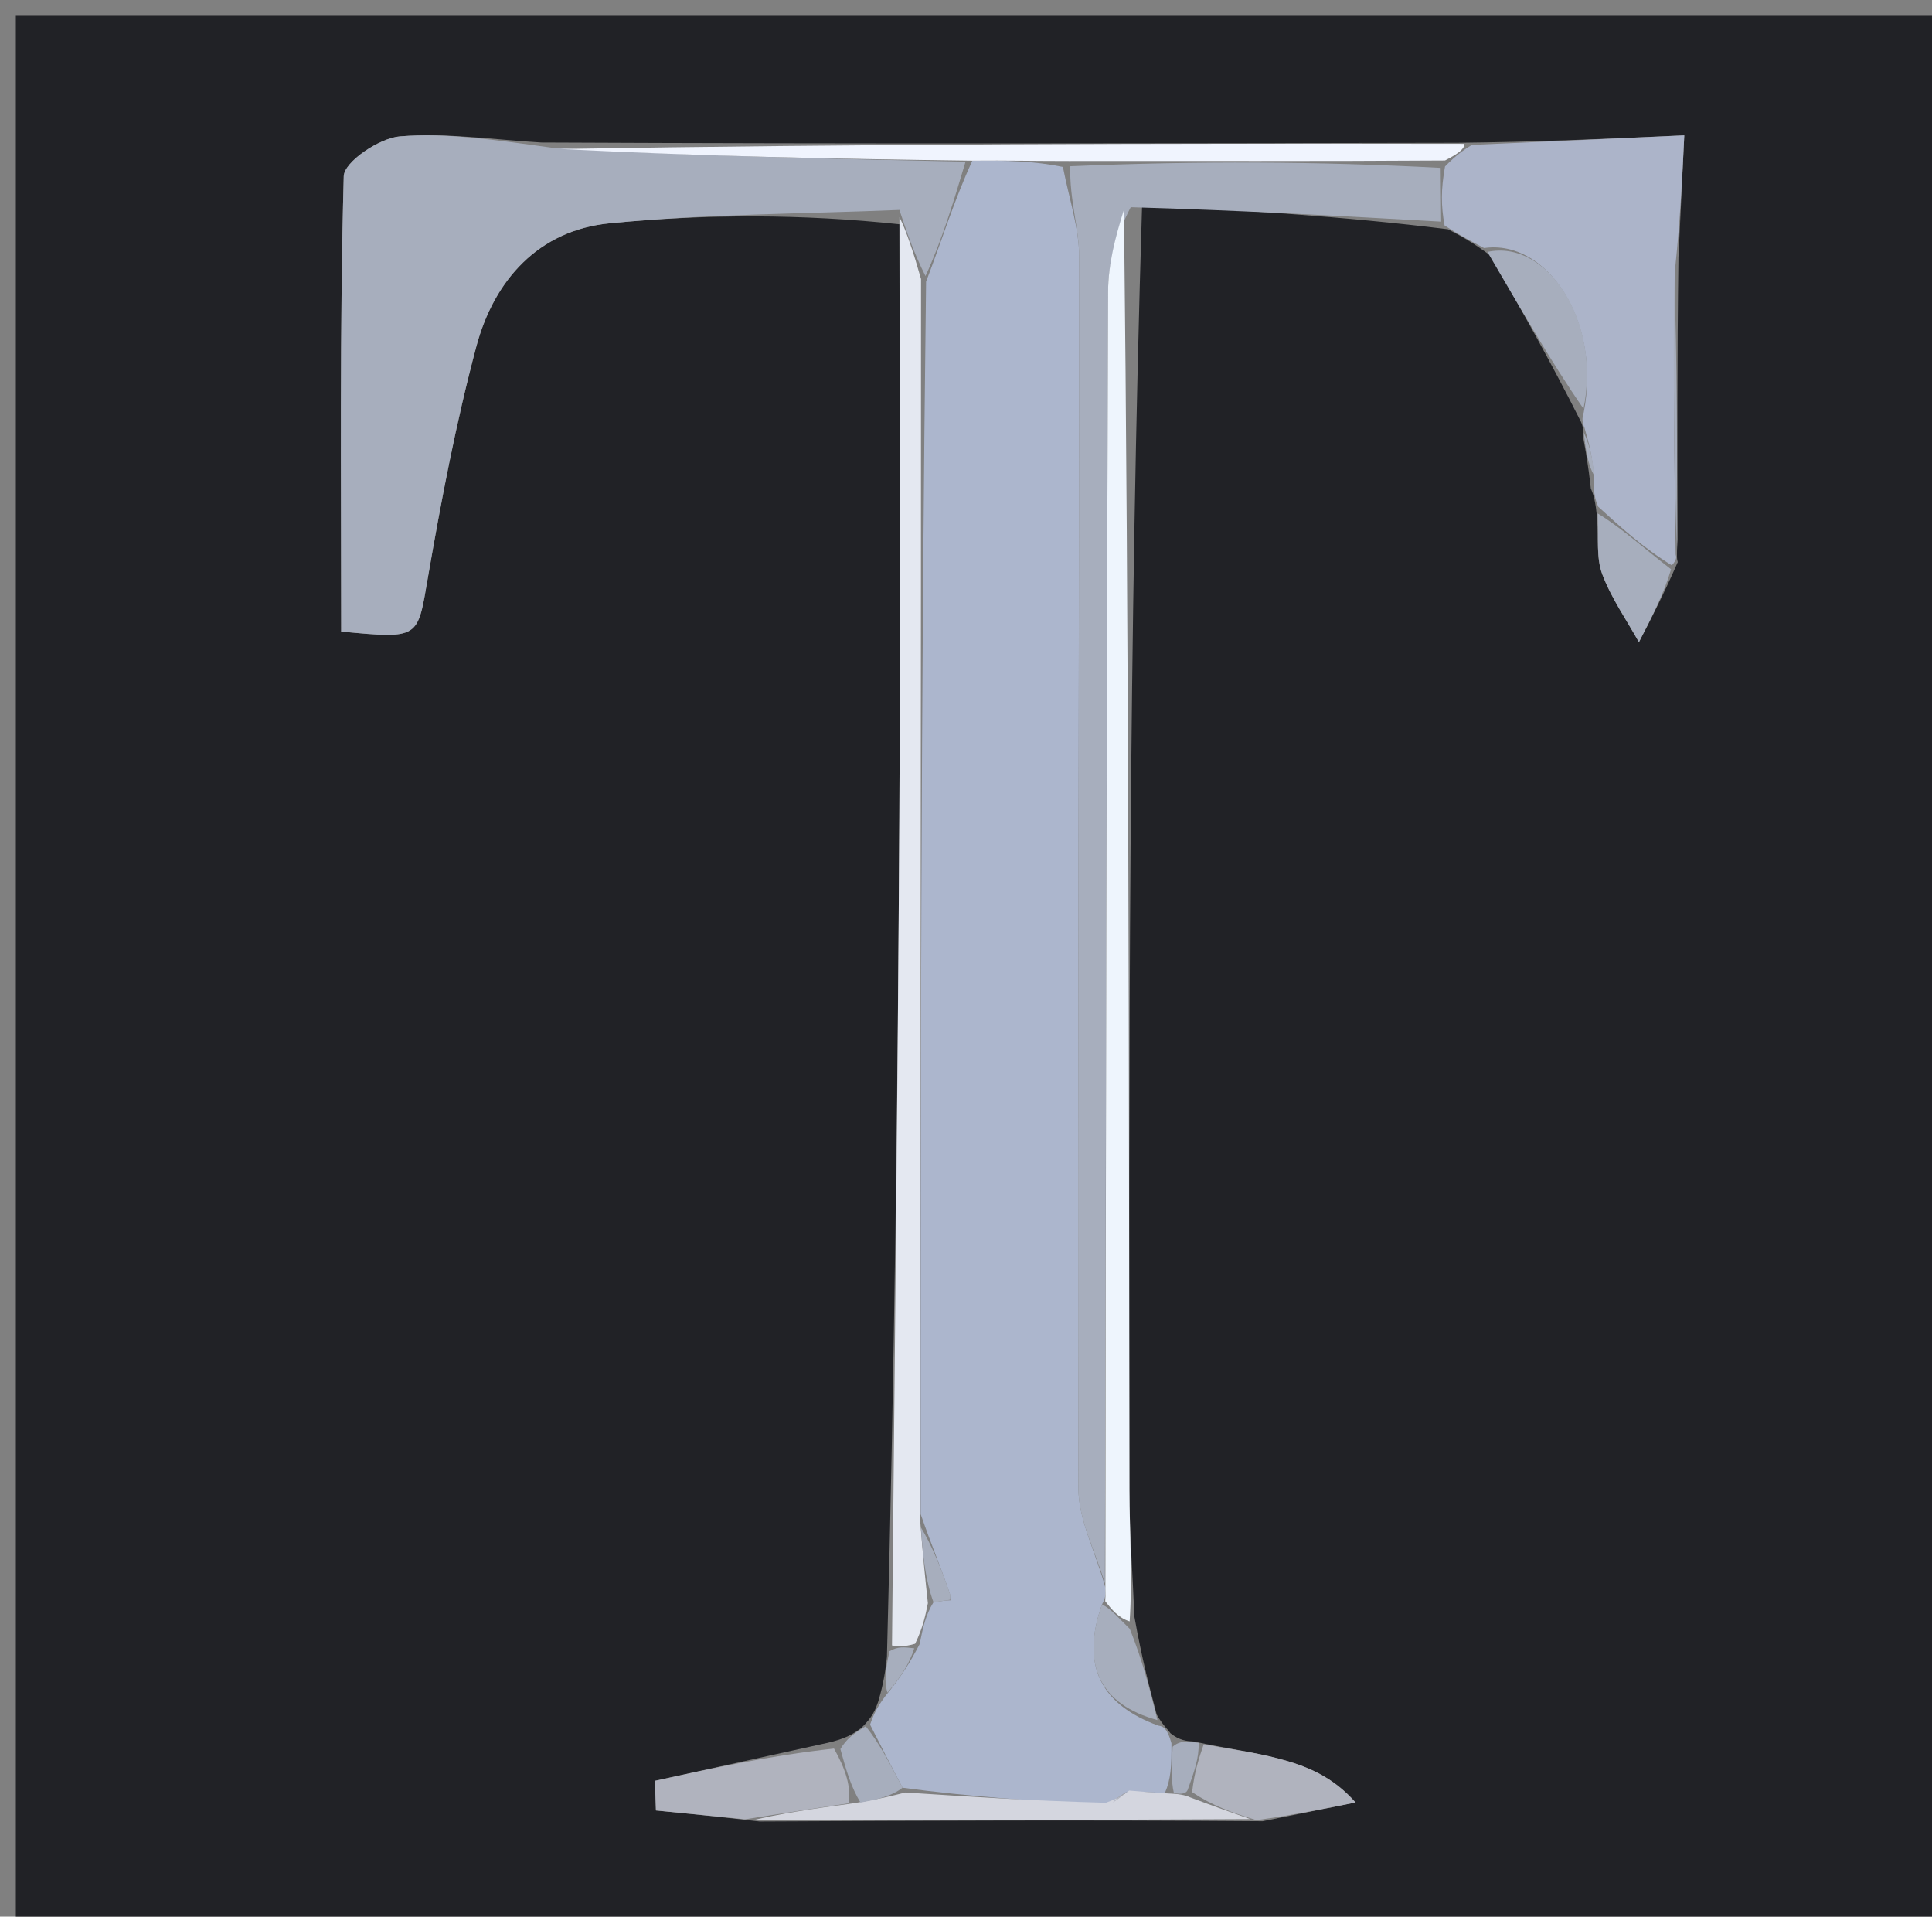 <svg version="1.1" id="Layer_1" xmlns="http://www.w3.org/2000/svg" xmlns:xlink="http://www.w3.org/1999/xlink" x="0px" y="0px"
	 width="100%" viewBox="0 0 122 121" enable-background="new 0 0 122 121" xml:space="preserve">
<rect x="0" y="0" width="122" height="121" fill="#808080" stroke="none"/>
<path fill="#212226" opacity="1" stroke="none" 
	d="
M1,42 
	C1,28 1,14.5 1,1 
	C41.667,1 82.333,1 123,1 
	C123,41.333 123,81.667 123,122 
	C82.333,122 41.667,122 1,122 
	C1,95.5 1,69 1,42 
M75.374,109.944 
	C74.936,109.917 74.497,109.89 73.908,109.422 
	C73.725,109.142 73.468,108.982 73.043,108.243 
	C72.579,106.498 72.115,104.753 71.635,102.067 
	C71.525,99.411 71.324,96.755 71.32,94.099 
	C71.284,67.151 71.28,40.202 72.121,12.928 
	C78.416,13.283 84.711,13.638 91.434,14.475 
	C92.195,14.87 92.955,15.265 94.133,16.15 
	C96.016,19.467 97.899,22.784 99.809,26.582 
	C99.809,26.582 100.054,26.996 99.978,27.65 
	C100.135,28.5 100.292,29.349 100.455,30.828 
	C100.611,31.216 100.766,31.603 100.858,32.843 
	C100.946,33.988 100.79,35.224 101.179,36.256 
	C101.745,37.762 102.702,39.121 103.492,40.542 
	C104.278,39.023 105.063,37.504 105.944,35.487 
	C105.9,35.324 105.857,35.161 105.937,34.069 
	C105.919,28.382 105.901,22.696 105.989,16.233 
	C106.109,13.742 106.228,11.25 106.357,8.545 
	C101.337,8.77 97.138,8.959 92.017,9.015 
	C73.041,9.053 54.064,9.091 34.191,8.997 
	C31.209,8.825 28.203,8.368 25.254,8.609 
	C23.958,8.715 21.732,10.212 21.707,11.126 
	C21.446,20.732 21.546,30.348 21.546,39.87 
	C26.518,40.344 26.356,40.316 27.017,36.484 
	C27.863,31.585 28.797,26.681 30.078,21.881 
	C31.202,17.671 34.014,14.538 38.496,14.098 
	C44.566,13.502 50.694,13.507 56.799,14.159 
	C56.801,26.624 56.864,39.089 56.791,51.554 
	C56.69,68.997 56.487,86.439 56.007,104.612 
	C55.915,105.399 55.824,106.187 55.46,107.416 
	C55.287,107.904 55.115,108.391 54.394,109.084 
	C53.927,109.426 53.459,109.768 52.186,110.045 
	C48.576,110.839 44.966,111.632 41.356,112.426 
	C41.378,113.049 41.4,113.673 41.421,114.297 
	C43.296,114.483 45.171,114.668 47.969,114.992 
	C58.295,114.941 68.622,114.891 79.73,114.976 
	C81.687,114.582 83.643,114.187 85.6,113.793 
	C84.108,112.103 82.429,111.466 80.701,111.013 
	C79.165,110.611 77.576,110.411 75.374,109.944 
z"/>
<path fill="#ACB6CD" opacity="1" stroke="none" 
	d="
M73.137,108.941 
	C73.468,108.982 73.725,109.142 73.972,110.054 
	C73.986,111.513 73.934,112.34 73.56,113.189 
	C72.593,113.155 71.948,113.097 71.079,113.159 
	C70.591,113.487 70.328,113.697 69.607,113.927 
	C65.156,113.687 61.164,113.425 56.992,112.861 
	C56.189,111.332 55.565,110.105 54.942,108.879 
	C55.115,108.391 55.287,107.904 55.906,107.079 
	C56.905,105.856 57.46,104.97 58.073,103.796 
	C58.285,102.743 58.44,101.978 58.946,101.153 
	C59.533,101.061 59.768,101.028 60.023,101.028 
	C60.044,101.061 59.995,101.003 59.988,100.636 
	C59.384,98.865 58.787,97.463 58.138,95.59 
	C58.123,69.402 58.16,43.684 58.479,17.78 
	C59.499,15.131 60.236,12.668 61.403,10.144 
	C63.565,10.124 65.299,10.166 67.119,10.539 
	C67.533,12.643 68.145,14.416 68.145,16.189 
	C68.152,42.116 68.038,68.043 68.098,93.969 
	C68.103,95.97 69.189,97.968 69.803,100.247 
	C69.819,100.715 69.806,100.903 69.59,101.285 
	C68.206,105.188 69.554,107.626 73.137,108.941 
z"/>
<path fill="#A7AEBD" opacity="1" stroke="none" 
	d="
M60.973,10.206 
	C60.236,12.668 59.499,15.131 58.442,17.428 
	C57.681,15.926 57.239,14.59 56.797,13.254 
	C50.694,13.507 44.566,13.502 38.496,14.098 
	C34.014,14.538 31.202,17.671 30.078,21.881 
	C28.797,26.681 27.863,31.585 27.017,36.484 
	C26.356,40.316 26.518,40.344 21.546,39.87 
	C21.546,30.348 21.446,20.732 21.707,11.126 
	C21.732,10.212 23.958,8.715 25.254,8.609 
	C28.203,8.368 31.209,8.825 34.946,9.34 
	C44.125,9.857 52.549,10.031 60.973,10.206 
z"/>
<path fill="#A7AEBD" opacity="1" stroke="none" 
	d="
M69.772,99.967 
	C69.189,97.968 68.103,95.97 68.098,93.969 
	C68.038,68.043 68.152,42.116 68.145,16.189 
	C68.145,14.416 67.533,12.643 67.583,10.495 
	C75.632,10.154 83.303,10.188 90.974,10.599 
	C90.985,11.982 90.995,12.987 91.005,13.992 
	C84.711,13.638 78.416,13.283 71.401,13.081 
	C70.434,14.958 69.98,16.682 69.973,18.408 
	C69.872,45.594 69.829,72.78 69.772,99.967 
z"/>
<path fill="#ACB4C9" opacity="1" stroke="none" 
	d="
M91.22,14.234 
	C90.995,12.987 90.985,11.982 91.249,10.509 
	C91.995,9.744 92.467,9.446 92.939,9.148 
	C97.138,8.959 101.337,8.77 106.357,8.545 
	C106.228,11.25 106.109,13.742 105.775,16.997 
	C105.644,23.506 105.729,29.252 105.813,34.998 
	C105.857,35.161 105.9,35.324 105.57,35.689 
	C103.772,34.59 102.347,33.29 100.922,31.99 
	C100.766,31.603 100.611,31.216 100.656,30.322 
	C100.589,28.875 100.321,27.936 100.054,26.996 
	C100.054,26.996 99.809,26.582 100.007,26.044 
	C101.137,20.302 97.7,15.088 93.716,15.66 
	C92.955,15.265 92.195,14.87 91.22,14.234 
z"/>
<path fill="#E4E8F1" opacity="1" stroke="none" 
	d="
M56.798,13.707 
	C57.239,14.59 57.681,15.926 58.16,17.614 
	C58.16,43.684 58.123,69.402 58.103,95.961 
	C58.278,98.272 58.436,99.742 58.594,101.212 
	C58.44,101.978 58.285,102.743 57.789,103.773 
	C57.074,103.985 56.701,103.933 56.327,103.882 
	C56.487,86.439 56.69,68.997 56.791,51.554 
	C56.864,39.089 56.801,26.624 56.798,13.707 
z"/>
<path fill="#EEF5FD" opacity="1" stroke="none" 
	d="
M69.803,100.247 
	C69.829,72.78 69.872,45.594 69.973,18.408 
	C69.98,16.682 70.434,14.958 70.974,13.243 
	C71.28,40.202 71.284,67.151 71.32,94.099 
	C71.324,96.755 71.525,99.411 71.334,102.362 
	C70.619,102.135 70.206,101.613 69.792,101.09 
	C69.806,100.903 69.819,100.715 69.803,100.247 
z"/>
<path fill="#F0F4FE" opacity="1" stroke="none" 
	d="
M92.478,9.082 
	C92.467,9.446 91.995,9.744 91.249,10.132 
	C83.303,10.188 75.632,10.154 67.496,10.165 
	C65.299,10.166 63.565,10.124 61.403,10.144 
	C52.549,10.031 44.125,9.857 35.395,9.406 
	C54.064,9.091 73.041,9.053 92.478,9.082 
z"/>
<path fill="#B0B3BE" opacity="1" stroke="none" 
	d="
M47.046,114.854 
	C45.171,114.668 43.296,114.483 41.421,114.297 
	C41.4,113.673 41.378,113.049 41.356,112.426 
	C44.966,111.632 48.576,110.839 52.666,110.39 
	C53.435,111.759 53.724,112.782 53.607,113.844 
	C51.149,114.206 49.098,114.53 47.046,114.854 
z"/>
<path fill="#D4D6DF" opacity="1" stroke="none" 
	d="
M47.507,114.923 
	C49.098,114.53 51.149,114.206 53.929,113.838 
	C55.496,113.584 56.334,113.374 57.171,113.164 
	C61.164,113.425 65.156,113.687 69.829,113.811 
	C70.775,113.462 71.039,113.251 71.304,113.04 
	C71.948,113.097 72.593,113.155 73.804,113.227 
	C74.372,113.242 74.857,113.326 75.141,113.465 
	C76.599,114.016 77.774,114.428 78.948,114.84 
	C68.622,114.891 58.295,114.941 47.507,114.923 
z"/>
<path fill="#B0B3BE" opacity="1" stroke="none" 
	d="
M79.339,114.908 
	C77.774,114.428 76.599,114.016 75.279,113.143 
	C75.426,111.828 75.718,110.975 76.01,110.122 
	C77.576,110.411 79.165,110.611 80.701,111.013 
	C82.429,111.466 84.108,112.103 85.6,113.793 
	C83.643,114.187 81.687,114.582 79.339,114.908 
z"/>
<path fill="#A7AEBD" opacity="1" stroke="none" 
	d="
M93.924,15.905 
	C97.7,15.088 101.137,20.302 99.993,25.803 
	C97.899,22.784 96.016,19.467 93.924,15.905 
z"/>
<path fill="#A7AEBD" opacity="1" stroke="none" 
	d="
M100.89,32.417 
	C102.347,33.29 103.772,34.59 105.523,35.938 
	C105.063,37.504 104.278,39.023 103.492,40.542 
	C102.702,39.121 101.745,37.762 101.179,36.256 
	C100.79,35.224 100.946,33.988 100.89,32.417 
z"/>
<path fill="#A7AEBD" opacity="1" stroke="none" 
	d="
M69.59,101.285 
	C70.206,101.613 70.619,102.135 71.342,102.832 
	C72.115,104.753 72.579,106.498 73.09,108.592 
	C69.554,107.626 68.206,105.188 69.59,101.285 
z"/>
<path fill="#A7AEBD" opacity="1" stroke="none" 
	d="
M105.875,34.533 
	C105.729,29.252 105.644,23.506 105.722,17.385 
	C105.901,22.696 105.919,28.382 105.875,34.533 
z"/>
<path fill="#A7AEBD" opacity="1" stroke="none" 
	d="
M56.992,112.861 
	C56.334,113.374 55.496,113.584 54.336,113.799 
	C53.724,112.782 53.435,111.759 53.068,110.423 
	C53.459,109.768 53.927,109.426 54.668,108.981 
	C55.565,110.105 56.189,111.332 56.992,112.861 
z"/>
<path fill="#A7AEBD" opacity="1" stroke="none" 
	d="
M56.167,104.247 
	C56.701,103.933 57.074,103.985 57.731,104.06 
	C57.46,104.97 56.905,105.856 56.041,106.858 
	C55.824,106.187 55.915,105.399 56.167,104.247 
z"/>
<path fill="#A7AEBD" opacity="1" stroke="none" 
	d="
M100.016,27.323 
	C100.321,27.936 100.589,28.875 100.653,30.007 
	C100.292,29.349 100.135,28.5 100.016,27.323 
z"/>
<path fill="#A7AEBD" opacity="1" stroke="none" 
	d="
M75.692,110.033 
	C75.718,110.975 75.426,111.828 74.995,113.004 
	C74.857,113.326 74.372,113.242 74.127,113.204 
	C73.934,112.34 73.986,111.513 74.048,110.275 
	C74.497,109.89 74.936,109.917 75.692,110.033 
z"/>
<path fill="#A7AEBD" opacity="1" stroke="none" 
	d="
M58.946,101.153 
	C58.436,99.742 58.278,98.272 58.155,96.431 
	C58.787,97.463 59.384,98.865 59.99,100.634 
	C60,101 60.003,100.995 60.003,100.995 
	C59.768,101.028 59.533,101.061 58.946,101.153 
z"/>
<path fill="#A7AEBD" opacity="1" stroke="none" 
	d="
M59.997,101.002 
	C59.995,101.003 60.044,101.061 60.023,101.028 
	C60.003,100.995 60,101 59.997,101.002 
z"/>
<path fill="#B0B3BE" opacity="1" stroke="none" 
	d="
M71.079,113.159 
	C71.039,113.251 70.775,113.462 70.288,113.789 
	C70.328,113.697 70.591,113.487 71.079,113.159 
z"/>
</svg>